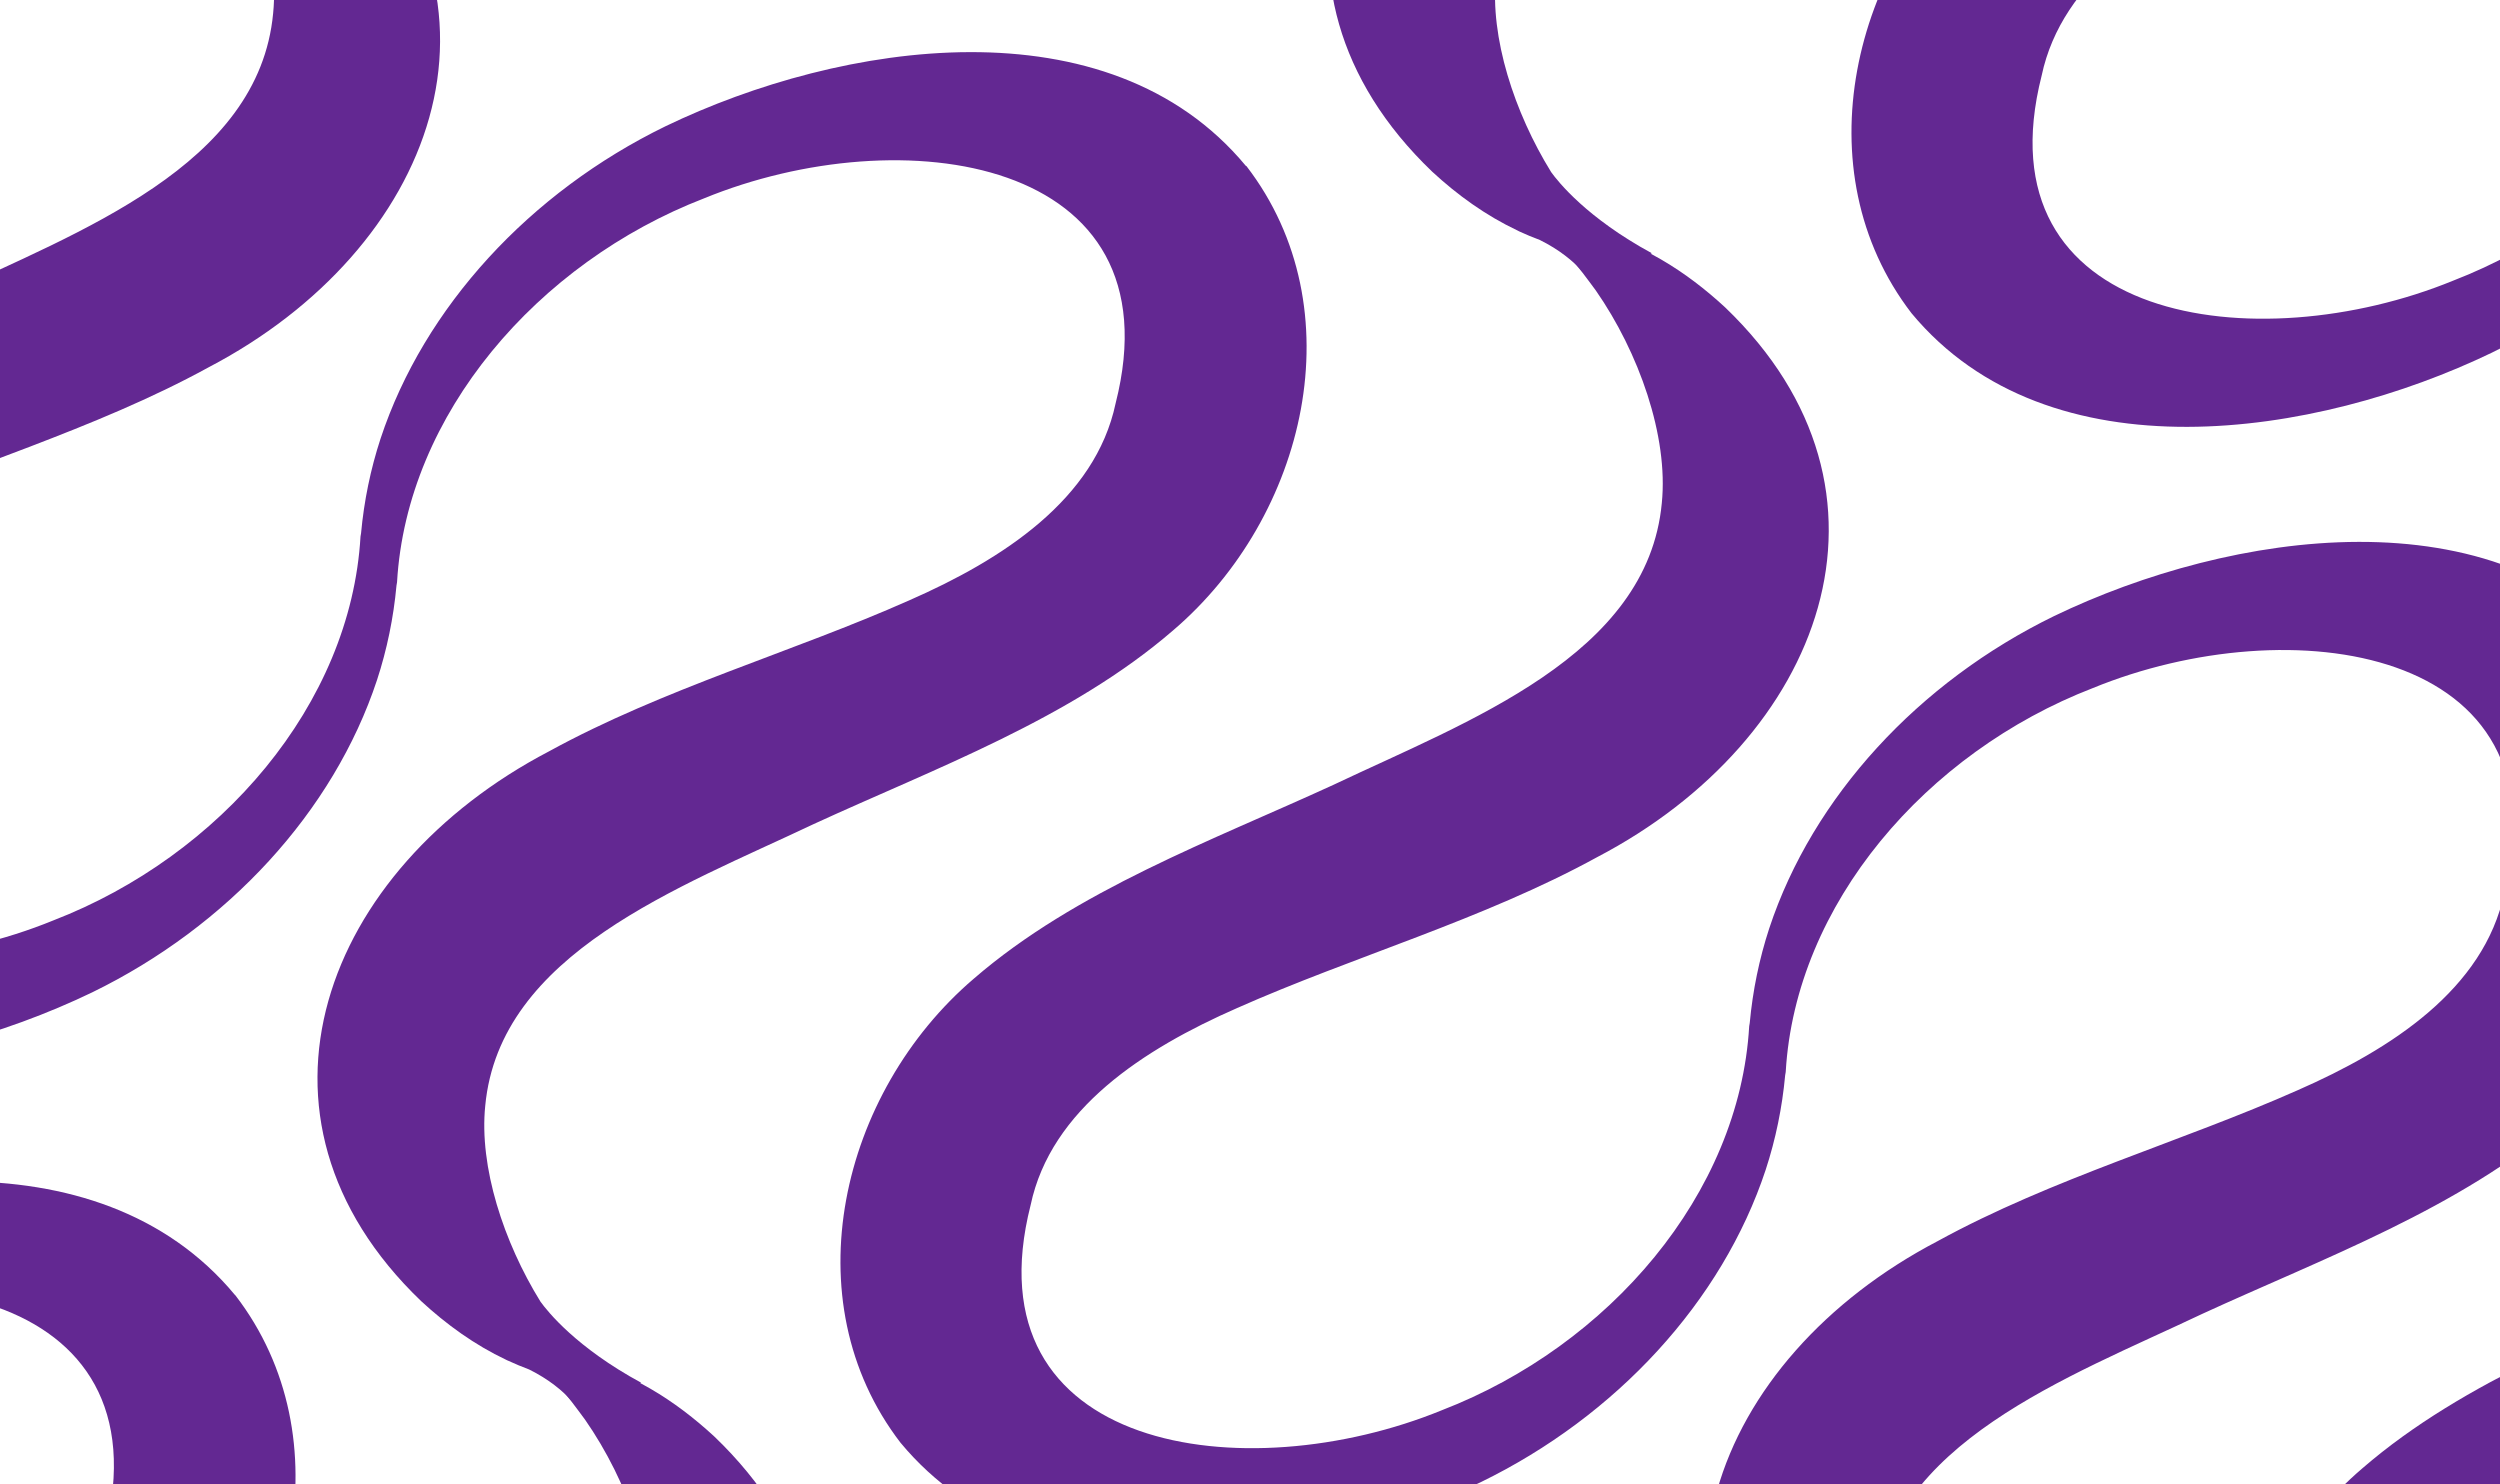 <svg width="1280" height="760" viewBox="0 0 1280 760" fill="none" xmlns="http://www.w3.org/2000/svg">
<path d="M120.292 663.021C49.925 578.223 -86.792 599.423 -176.829 642.825C-246.088 676.569 -300.387 735.276 -322.688 802.764C-327.814 818.444 -331.138 834.626 -332.662 851.184L-332.939 852.815C-337.925 938.868 -404.83 1016.39 -490.157 1049.38C-590.859 1090.65 -733.117 1071.21 -700.843 944.387C-690.454 895.214 -642.942 864.481 -595.153 843.532C-535.868 817.189 -469.102 798.248 -410.786 766.26C-295.539 706.048 -246.504 579.477 -345.267 484.769C-365.213 466.329 -389.039 451.025 -416.742 444.878C-425.746 442.997 -436.135 441.993 -444.584 445.38C-428.932 451.401 -420.344 464.196 -411.479 476.113C-389.454 507.725 -374.217 550.751 -377.68 584.997C-385.022 663.147 -477.136 696.64 -545.841 729.255C-607.759 757.73 -677.572 783.195 -729.931 828.479C-798.082 886.684 -823.57 993.059 -767.47 1066.07C-697.103 1150.86 -560.385 1129.66 -470.349 1086.26C-401.09 1052.52 -346.791 993.811 -324.489 926.324C-319.364 910.643 -316.04 894.461 -314.516 877.903L-314.239 876.272C-309.252 790.219 -242.348 712.697 -157.021 679.705C-56.318 638.435 85.94 657.878 53.665 784.7C43.276 833.873 -4.236 864.606 -52.024 885.555C-111.31 911.898 -178.076 930.839 -236.392 962.827C-351.639 1023.04 -400.674 1149.61 -301.911 1244.32C-289.029 1256.24 -274.484 1266.77 -258.278 1274.42C-258.278 1274.42 -257.585 1274.8 -257.308 1274.93C-253.845 1276.56 -250.382 1277.94 -246.781 1279.32C-226.418 1289.35 -219.077 1303.15 -219.077 1303.15L-189.434 1286.09C-222.678 1268.03 -237.361 1249.59 -240.963 1244.57C-259.801 1214.09 -272.406 1175.58 -269.221 1144.34C-261.879 1066.19 -169.765 1032.7 -101.06 1000.08C-39.142 971.608 30.671 946.143 83.031 900.859C151.182 842.654 176.669 736.279 120.569 663.272L120.292 663.021Z" fill="#632892"/>
<path d="M637.816 84.862C567.448 0.064 430.731 21.264 340.694 64.666C271.435 98.41 217.136 157.117 194.835 224.605C189.71 240.285 186.385 256.467 184.862 273.025L184.585 274.656C179.598 360.709 112.694 438.232 27.367 471.223C-73.336 512.493 -215.594 493.05 -183.319 366.228C-172.93 317.055 -125.419 286.322 -77.63 265.373C-18.344 239.03 48.421 220.089 106.738 188.101C221.984 127.889 271.02 1.318 172.256 -93.39C152.31 -111.83 128.485 -127.134 100.781 -133.281C91.778 -135.162 81.389 -136.166 72.939 -132.779C88.592 -126.758 97.18 -113.963 106.045 -102.046C128.069 -70.434 143.306 -27.408 139.843 6.838C132.502 84.988 40.387 118.481 -28.318 151.096C-90.235 179.571 -160.048 205.036 -212.408 250.32C-280.559 308.525 -306.046 414.9 -249.946 487.907C-179.579 572.706 -42.862 551.506 47.175 508.103C116.434 474.359 170.733 415.653 193.034 348.165C198.159 332.485 201.484 316.303 203.007 299.744L203.285 298.114C208.271 212.06 275.175 134.538 360.503 101.546C461.205 60.276 603.463 79.719 571.188 206.541C560.8 255.714 513.288 286.448 465.499 307.396C406.213 333.739 339.448 352.681 281.132 384.668C165.885 444.88 116.849 571.451 215.613 666.16C228.495 678.077 243.039 688.614 259.246 696.266C259.246 696.266 259.938 696.642 260.354 696.767C263.817 698.398 267.28 699.778 270.881 701.158C291.243 711.193 298.585 724.992 298.585 724.992L328.228 707.932C294.983 689.868 280.301 671.428 276.699 666.41C257.861 635.928 245.255 597.418 248.441 566.182C255.783 488.032 347.897 454.539 416.602 421.924C478.52 393.449 548.333 367.984 600.693 322.7C668.844 264.495 694.331 158.121 638.231 85.114L637.816 84.862Z" fill="#632892"/>
<path d="M831.323 913.783C760.956 828.984 624.239 850.184 534.202 893.587C464.943 927.331 410.644 986.038 388.343 1053.53C383.218 1069.21 379.893 1085.39 378.37 1101.95L378.092 1103.58C373.106 1189.63 306.202 1267.15 220.874 1300.14C120.172 1341.41 -22.086 1321.97 10.189 1195.15C20.577 1145.98 68.089 1115.24 115.878 1094.29C175.164 1067.95 241.929 1049.01 300.245 1017.02C415.492 956.81 464.528 830.239 365.764 735.53C345.818 717.09 321.993 701.786 294.289 695.64C285.285 693.758 274.897 692.755 266.447 696.142C282.099 702.163 290.688 714.958 299.553 726.875C321.577 758.486 336.814 801.512 333.351 835.758C326.01 913.908 233.895 947.401 165.19 980.016C103.273 1008.49 33.46 1033.96 -18.9 1079.24C-87.051 1137.45 -112.538 1243.82 -56.439 1316.83C13.929 1401.63 150.646 1380.43 240.683 1337.02C309.942 1303.28 364.241 1244.57 386.542 1177.09C391.667 1161.41 394.992 1145.22 396.515 1128.66L396.792 1127.03C401.779 1040.98 468.683 963.458 554.01 930.467C654.713 889.197 796.971 908.64 764.696 1035.46C754.307 1084.63 706.796 1115.37 659.007 1136.32C599.721 1162.66 532.956 1181.6 474.639 1213.59C359.392 1273.8 310.357 1400.37 409.121 1495.08C422.003 1507 436.547 1517.53 452.754 1525.19C452.754 1525.19 453.446 1525.56 453.723 1525.69C457.186 1527.32 460.649 1528.7 464.251 1530.08C484.613 1540.11 491.954 1553.91 491.954 1553.91L521.597 1536.85C488.353 1518.79 473.67 1500.35 470.068 1495.33C451.23 1464.85 438.625 1426.34 441.811 1395.1C449.152 1316.95 541.267 1283.46 609.972 1250.85C671.889 1222.37 741.702 1196.91 794.062 1151.62C862.213 1093.42 887.7 987.041 831.6 914.034L831.323 913.783Z" fill="#632892"/>
<path d="M1155.45 -493.425C1085.09 -578.224 948.368 -557.024 858.331 -513.622C789.072 -479.878 734.773 -421.171 712.472 -353.683C707.347 -338.003 704.022 -321.821 702.499 -305.263L702.221 -303.632C697.235 -217.579 630.331 -140.056 545.003 -107.065C444.301 -65.794 302.043 -85.238 334.318 -212.059C344.706 -261.233 392.218 -291.966 440.007 -312.915C499.292 -339.258 566.058 -358.199 624.374 -390.187C739.621 -450.399 788.657 -576.97 689.893 -671.678C669.947 -690.118 646.122 -705.422 618.418 -711.569C609.414 -713.45 599.025 -714.454 590.576 -711.067C606.228 -705.046 614.817 -692.251 623.682 -680.334C645.706 -648.722 660.943 -605.696 657.48 -571.45C650.139 -493.3 558.024 -459.807 489.319 -427.192C427.402 -398.717 357.589 -373.252 305.229 -327.968C237.078 -269.763 211.59 -163.388 267.69 -90.381C338.057 -5.582 474.775 -26.782 564.812 -70.185C634.071 -103.929 688.37 -162.635 710.671 -230.123C715.796 -245.803 719.121 -261.985 720.644 -278.544L720.921 -280.174C725.908 -366.228 792.812 -443.75 878.139 -476.742C978.842 -518.012 1121.1 -498.568 1088.83 -371.747C1078.44 -322.574 1030.92 -291.84 983.136 -270.892C923.85 -244.549 857.085 -225.607 798.768 -193.62C683.521 -133.407 634.486 -6.837 733.249 87.872C746.132 99.789 760.676 110.326 776.883 117.978C776.883 117.978 777.575 118.354 777.852 118.479C781.315 120.11 784.778 121.49 788.38 122.87C808.742 132.905 816.083 146.704 816.083 146.704L845.726 129.644C812.482 111.58 797.799 93.14 794.197 88.123C775.359 57.64 762.754 19.13 765.94 -12.105C773.281 -90.255 865.396 -123.748 934.101 -156.363C996.018 -184.839 1065.83 -210.303 1118.19 -255.588C1186.34 -313.793 1211.83 -420.167 1155.73 -493.174L1155.45 -493.425Z" fill="#632892"/>
<path d="M1348.82 335.62C1278.45 250.821 1141.73 272.021 1051.7 315.424C982.437 349.168 928.138 407.875 905.837 475.362C900.712 491.042 897.387 507.224 895.863 523.783L895.587 525.413C890.6 611.466 823.696 688.99 738.369 721.981C637.666 763.251 495.408 743.808 527.683 616.986C538.072 567.813 585.583 537.08 633.372 516.131C692.658 489.788 759.423 470.846 817.739 438.859C932.986 378.647 982.022 252.076 883.258 157.367C863.312 138.927 839.487 123.624 811.783 117.477C802.779 115.595 792.391 114.592 783.941 117.979C799.594 124 808.182 136.795 817.047 148.712C839.071 180.323 854.308 223.35 850.845 257.595C843.504 335.746 751.389 369.238 682.684 401.853C620.767 430.328 550.954 455.793 498.594 501.078C430.443 559.283 404.956 665.657 461.056 738.664C531.423 823.463 668.14 802.263 758.177 758.861C827.436 725.117 881.735 666.41 904.036 598.922C909.161 583.242 912.486 567.06 914.009 550.502L914.286 548.871C919.273 462.818 986.177 385.295 1071.5 352.304C1172.21 311.033 1314.46 330.477 1282.19 457.299C1271.8 506.472 1224.29 537.205 1176.5 558.154C1117.22 584.497 1050.45 603.438 992.134 635.426C876.887 695.638 827.851 822.208 926.614 916.917C939.497 928.834 954.041 939.371 970.248 947.023C970.248 947.023 970.94 947.399 971.356 947.525C974.819 949.156 978.282 950.535 981.883 951.915C1002.25 961.951 1009.59 975.749 1009.59 975.749L1039.23 958.689C1005.99 940.626 991.302 922.186 987.701 917.168C968.862 886.686 956.257 848.175 959.443 816.94C966.785 738.79 1058.9 705.297 1127.6 672.682C1189.52 644.207 1259.33 618.742 1311.69 573.458C1379.85 515.253 1405.33 408.878 1349.23 335.871L1348.82 335.62Z" fill="#632892"/>
<path d="M1866.46 -242.667C1796.1 -327.466 1659.38 -306.266 1569.34 -262.863C1500.08 -229.119 1445.78 -170.413 1423.48 -102.925C1418.36 -87.245 1415.03 -71.063 1413.51 -54.504L1413.23 -52.874C1408.25 33.179 1341.34 110.702 1256.02 143.694C1155.31 184.964 1013.05 165.52 1045.33 38.699C1055.72 -10.474 1103.23 -41.208 1151.02 -62.156C1210.3 -88.499 1277.07 -107.441 1335.39 -139.428C1450.63 -199.641 1499.67 -326.211 1400.9 -420.92C1380.96 -439.36 1357.13 -454.664 1329.43 -460.81C1320.43 -462.692 1310.04 -463.695 1301.59 -460.309C1317.24 -454.287 1325.83 -441.492 1334.69 -429.575C1356.72 -397.964 1371.95 -354.937 1368.49 -320.692C1361.15 -242.542 1269.04 -209.049 1200.33 -176.434C1138.41 -147.958 1068.6 -122.494 1016.24 -77.209C948.089 -19.004 922.602 87.37 978.702 160.377C1049.07 245.176 1185.79 223.976 1275.82 180.574C1345.08 146.83 1399.38 88.123 1421.68 20.635C1426.81 4.955 1430.13 -11.227 1431.66 -27.785L1431.93 -29.416C1436.92 -115.469 1503.82 -192.992 1589.15 -225.983C1689.85 -267.254 1832.11 -247.81 1799.84 -120.989C1789.45 -71.815 1741.94 -41.082 1694.15 -20.133C1634.86 6.21 1568.1 25.151 1509.78 57.139C1394.53 117.351 1345.5 243.922 1444.26 338.63C1457.14 350.547 1471.69 361.084 1487.89 368.736C1487.89 368.736 1488.59 369.112 1488.86 369.238C1492.33 370.869 1495.79 372.249 1499.39 373.628C1519.75 383.664 1527.09 397.463 1527.09 397.463L1556.74 380.402C1523.49 362.339 1508.81 343.899 1505.21 338.881C1486.37 308.399 1473.77 269.888 1476.95 238.653C1484.29 160.503 1576.41 127.01 1645.11 94.395C1707.03 65.92 1776.84 40.455 1829.2 -4.829C1897.35 -63.034 1922.84 -169.409 1866.74 -242.416L1866.46 -242.667Z" fill="#632892"/>
<path d="M2059.83 586.253C1989.46 501.454 1852.74 522.654 1762.71 566.057C1693.45 599.8 1639.15 658.507 1616.85 725.995C1611.72 741.675 1608.4 757.857 1606.88 774.416L1606.6 776.046C1601.61 862.099 1534.71 939.622 1449.38 972.613C1348.68 1013.88 1206.42 994.44 1238.69 867.619C1249.08 818.446 1296.59 787.712 1344.38 766.763C1403.67 740.421 1470.44 721.479 1528.75 689.492C1644 629.28 1693.03 502.709 1594.27 408C1574.32 389.56 1550.5 374.256 1522.79 368.11C1513.79 366.228 1503.4 365.224 1494.95 368.611C1510.61 374.633 1519.19 387.428 1528.06 399.345C1550.08 430.956 1565.32 473.983 1561.86 508.228C1554.52 586.378 1462.4 619.871 1393.7 652.486C1331.78 680.961 1261.97 706.426 1209.61 751.711C1141.45 809.916 1115.97 916.29 1172.07 989.297C1242.43 1074.1 1379.15 1052.9 1469.19 1009.49C1538.45 975.749 1592.75 917.043 1615.05 849.555C1620.17 833.875 1623.5 817.693 1625.02 801.135L1625.3 799.504C1630.28 713.451 1697.19 635.928 1782.52 602.936C1883.22 561.666 2025.48 581.11 1993.2 707.932C1982.81 757.105 1935.3 787.838 1887.51 808.786C1828.23 835.129 1761.46 854.071 1703.15 886.059C1587.9 946.271 1538.86 1072.84 1637.63 1167.55C1650.51 1179.47 1665.05 1190 1681.26 1197.66C1681.26 1197.66 1681.95 1198.03 1682.37 1198.16C1685.83 1199.79 1689.29 1201.17 1692.9 1202.55C1713.26 1212.58 1720.6 1226.38 1720.6 1226.38L1750.24 1209.32C1717 1191.26 1702.31 1172.82 1698.71 1167.8C1679.87 1137.32 1667.27 1098.81 1670.46 1067.57C1677.8 989.423 1769.91 955.93 1838.62 923.315C1900.53 894.84 1970.35 869.375 2022.71 824.09C2090.86 765.885 2116.34 659.511 2060.24 586.504L2059.83 586.253Z" fill="#632892"/>
</svg>
